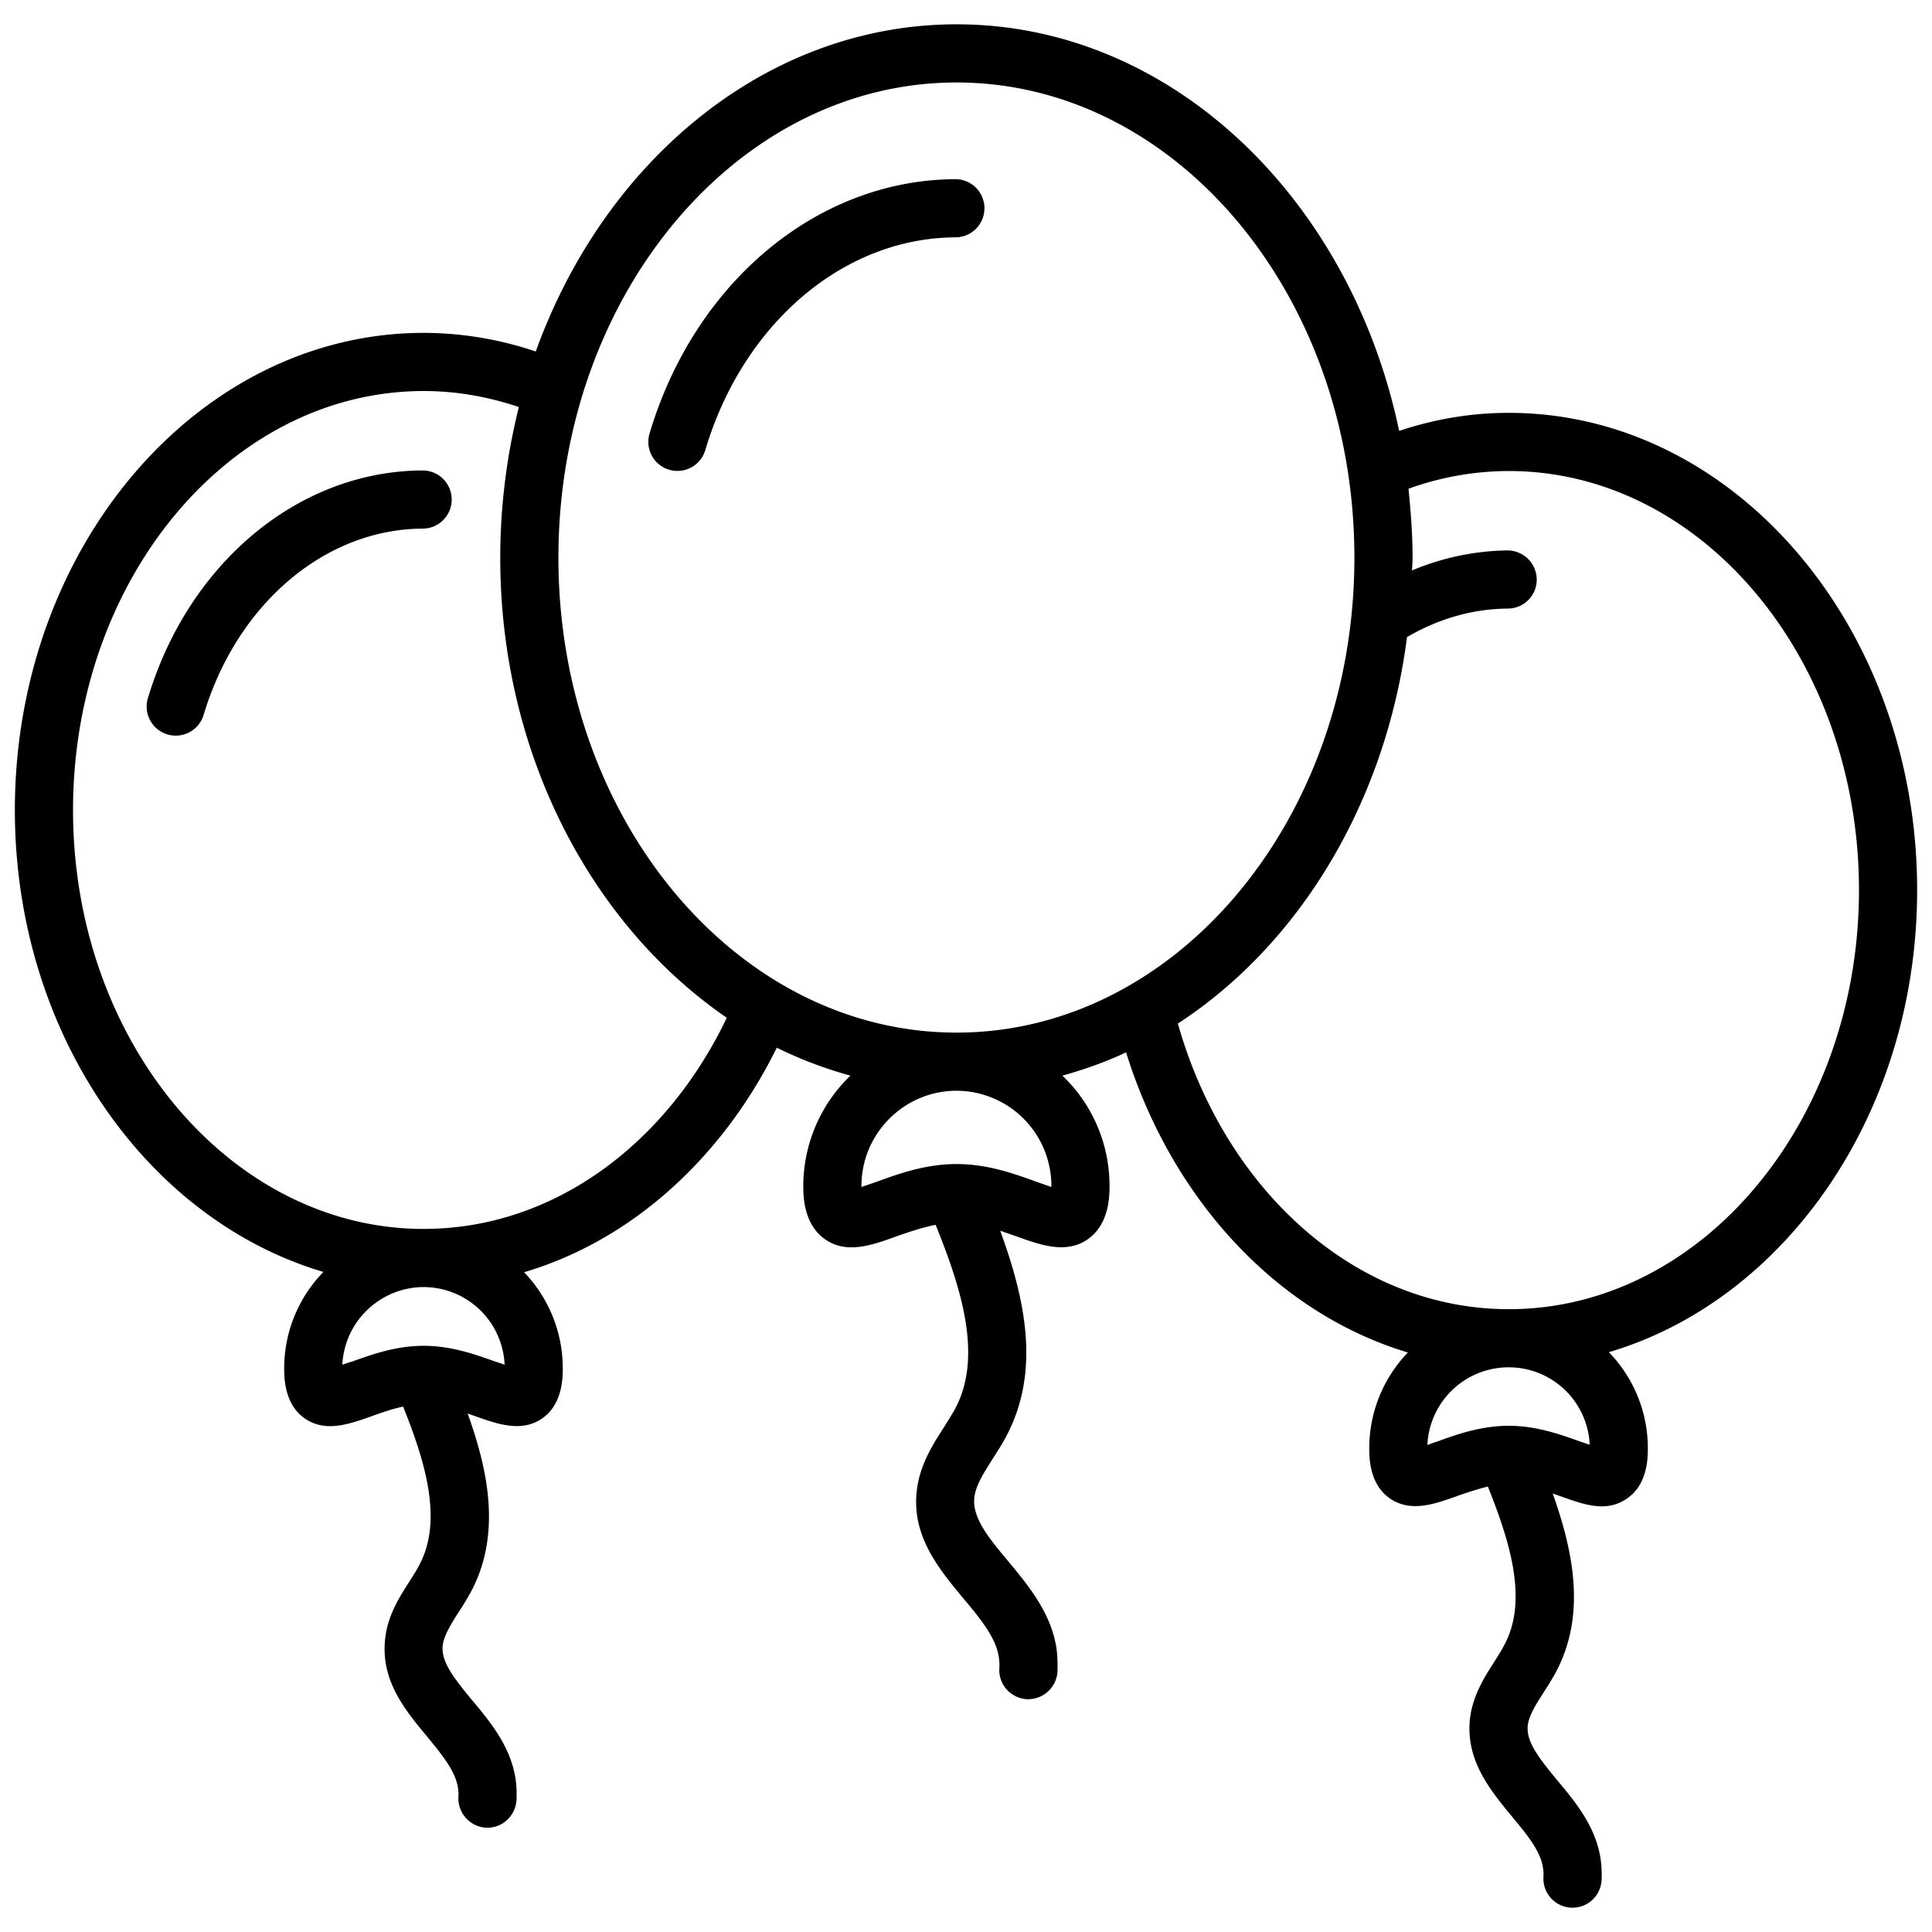 <svg xmlns="http://www.w3.org/2000/svg" viewBox="0 0 65 65" style="enable-background:new 0 0 512 512" xml:space="preserve"><path d="M14.216 15.828h-.005c-4.164.021-7.878 3.11-9.242 7.684a.979.979 0 0 0 1.876.559c1.115-3.743 4.08-6.27 7.376-6.286a.978.978 0 0 0-.005-1.957z" data-original="#000000"/><path d="M64.5 29.946c0-8.855-6.164-16.056-13.737-16.056-1.282 0-2.515.215-3.69.607C45.43 6.659 39.384.818 32.183.818c-6.36 0-11.83 4.55-14.158 11.008a11.837 11.837 0 0 0-3.767-.627C6.674 11.2.5 18.401.5 27.256c0 7.485 4.423 13.776 10.381 15.537a4.646 4.646 0 0 0-1.32 3.239c0 .293 0 1.203.684 1.683.695.489 1.488.205 2.26-.069.333-.117.685-.244 1.057-.323.714 1.781 1.34 3.758.578 5.264-.098.206-.235.411-.363.617-.352.548-.743 1.164-.821 1.957-.147 1.39.684 2.387 1.418 3.268.48.587.94 1.144 1.028 1.692.02.108.03.216.02.343a.99.99 0 0 0 .929 1.027h.049c.518 0 .949-.41.978-.94.01-.263 0-.508-.039-.743-.176-1.076-.861-1.898-1.468-2.622-.645-.783-1.027-1.291-.978-1.82.039-.332.264-.694.528-1.115a9.18 9.18 0 0 0 .47-.783c.959-1.898.538-3.982-.157-5.91.088.03.176.059.255.088.47.167.94.333 1.399.333.293 0 .587-.069.861-.264.685-.48.685-1.39.685-1.683a4.667 4.667 0 0 0-1.301-3.229c3.63-1.076 6.673-3.855 8.502-7.554.793.392 1.624.705 2.476.94a5.157 5.157 0 0 0-1.585 3.708c0 .313 0 1.282.724 1.79.724.52 1.595.206 2.426-.097.401-.137.842-.294 1.302-.382.831 2.055 1.585 4.354.694 6.115-.127.245-.274.47-.42.705-.392.607-.822 1.291-.91 2.152-.167 1.507.753 2.613 1.565 3.591.558.666 1.086 1.302 1.194 1.957.02.127.03.264.02.411a.982.982 0 0 0 .929 1.028h.049a.985.985 0 0 0 .978-.93c.01-.284 0-.558-.039-.822-.196-1.184-.959-2.094-1.624-2.896-.646-.773-1.204-1.448-1.135-2.133.049-.411.313-.822.616-1.301.186-.294.372-.578.519-.881 1.096-2.172.548-4.58-.264-6.8.186.068.362.127.528.186.519.186 1.037.372 1.526.372.323 0 .627-.079.9-.274.725-.51.725-1.478.725-1.791a5.118 5.118 0 0 0-1.585-3.708c.733-.206 1.457-.46 2.142-.783 1.537 4.941 5.078 8.777 9.481 10.097a4.643 4.643 0 0 0-1.3 3.22c0 .303 0 1.203.684 1.682.695.49 1.497.206 2.26-.068.333-.117.685-.235 1.047-.323.714 1.79 1.35 3.757.587 5.264-.107.215-.235.411-.362.617-.352.548-.743 1.164-.831 1.956-.137 1.39.694 2.388 1.428 3.278.48.578.94 1.135 1.027 1.683.02.108.03.215.02.343a.982.982 0 0 0 .93 1.027h.048c.519 0 .95-.401.979-.93.01-.254 0-.508-.04-.753-.175-1.076-.86-1.898-1.467-2.622-.646-.783-1.027-1.292-.978-1.82.039-.333.264-.695.528-1.106.166-.264.333-.518.47-.792.959-1.898.528-3.983-.157-5.91.088.03.176.059.254.088.47.166.94.342 1.4.342.293 0 .587-.078.86-.274.686-.479.686-1.38.686-1.682a4.632 4.632 0 0 0-1.312-3.23c5.95-1.76 10.372-8.052 10.372-15.547zm-47.846 15.86c-.655-.234-1.468-.528-2.397-.528-.94 0-1.751.294-2.407.529-.108.03-.215.068-.333.107a2.75 2.75 0 0 1 2.74-2.612 2.732 2.732 0 0 1 2.72 2.612 6.16 6.16 0 0 0-.323-.107zm-2.397-4.46c-6.507 0-11.8-6.322-11.8-14.09 0-7.78 5.293-14.1 11.8-14.1 1.115 0 2.182.196 3.2.538a20.966 20.966 0 0 0-.627 5.069c0 6.594 3.073 12.357 7.622 15.479-2.025 4.236-5.821 7.103-10.195 7.103zm21.115-1.41-.529-.186c-.724-.264-1.624-.587-2.661-.587s-1.937.323-2.661.587c-.167.059-.372.127-.538.186v-.039c0-1.761 1.438-3.2 3.199-3.2a3.199 3.199 0 0 1 3.19 3.2v.04zm-3.19-5.195c-7.387 0-13.395-7.172-13.395-15.978 0-8.816 6.008-15.988 13.395-15.988s13.385 7.172 13.385 15.988c0 8.806-5.998 15.978-13.385 15.978zM53.16 48.498c-.656-.235-1.468-.529-2.397-.529-.94 0-1.762.294-2.407.529-.108.029-.216.078-.333.117a2.736 2.736 0 0 1 2.74-2.613 2.724 2.724 0 0 1 2.72 2.603c-.108-.03-.225-.078-.323-.107zm-2.397-4.452c-5.186 0-9.56-4.041-11.135-9.609 4.07-2.651 6.986-7.406 7.71-13.003 1.037-.607 2.192-.95 3.386-.959.547 0 .978-.44.978-.978a.988.988 0 0 0-.978-.979h-.01a8.569 8.569 0 0 0-3.21.675c.01-.147.02-.284.02-.43 0-.793-.059-1.556-.137-2.32a10.002 10.002 0 0 1 3.376-.596c6.497 0 11.78 6.32 11.78 14.1 0 7.768-5.283 14.099-11.78 14.099z" data-original="#000000"/><path d="M22.512 15.803a.977.977 0 0 0 1.216-.658c1.27-4.264 4.652-7.141 8.417-7.16a.978.978 0 0 0-.005-1.957h-.004c-4.633.023-8.765 3.463-10.283 8.558a.978.978 0 0 0 .659 1.217z" data-original="#000000"/></svg>